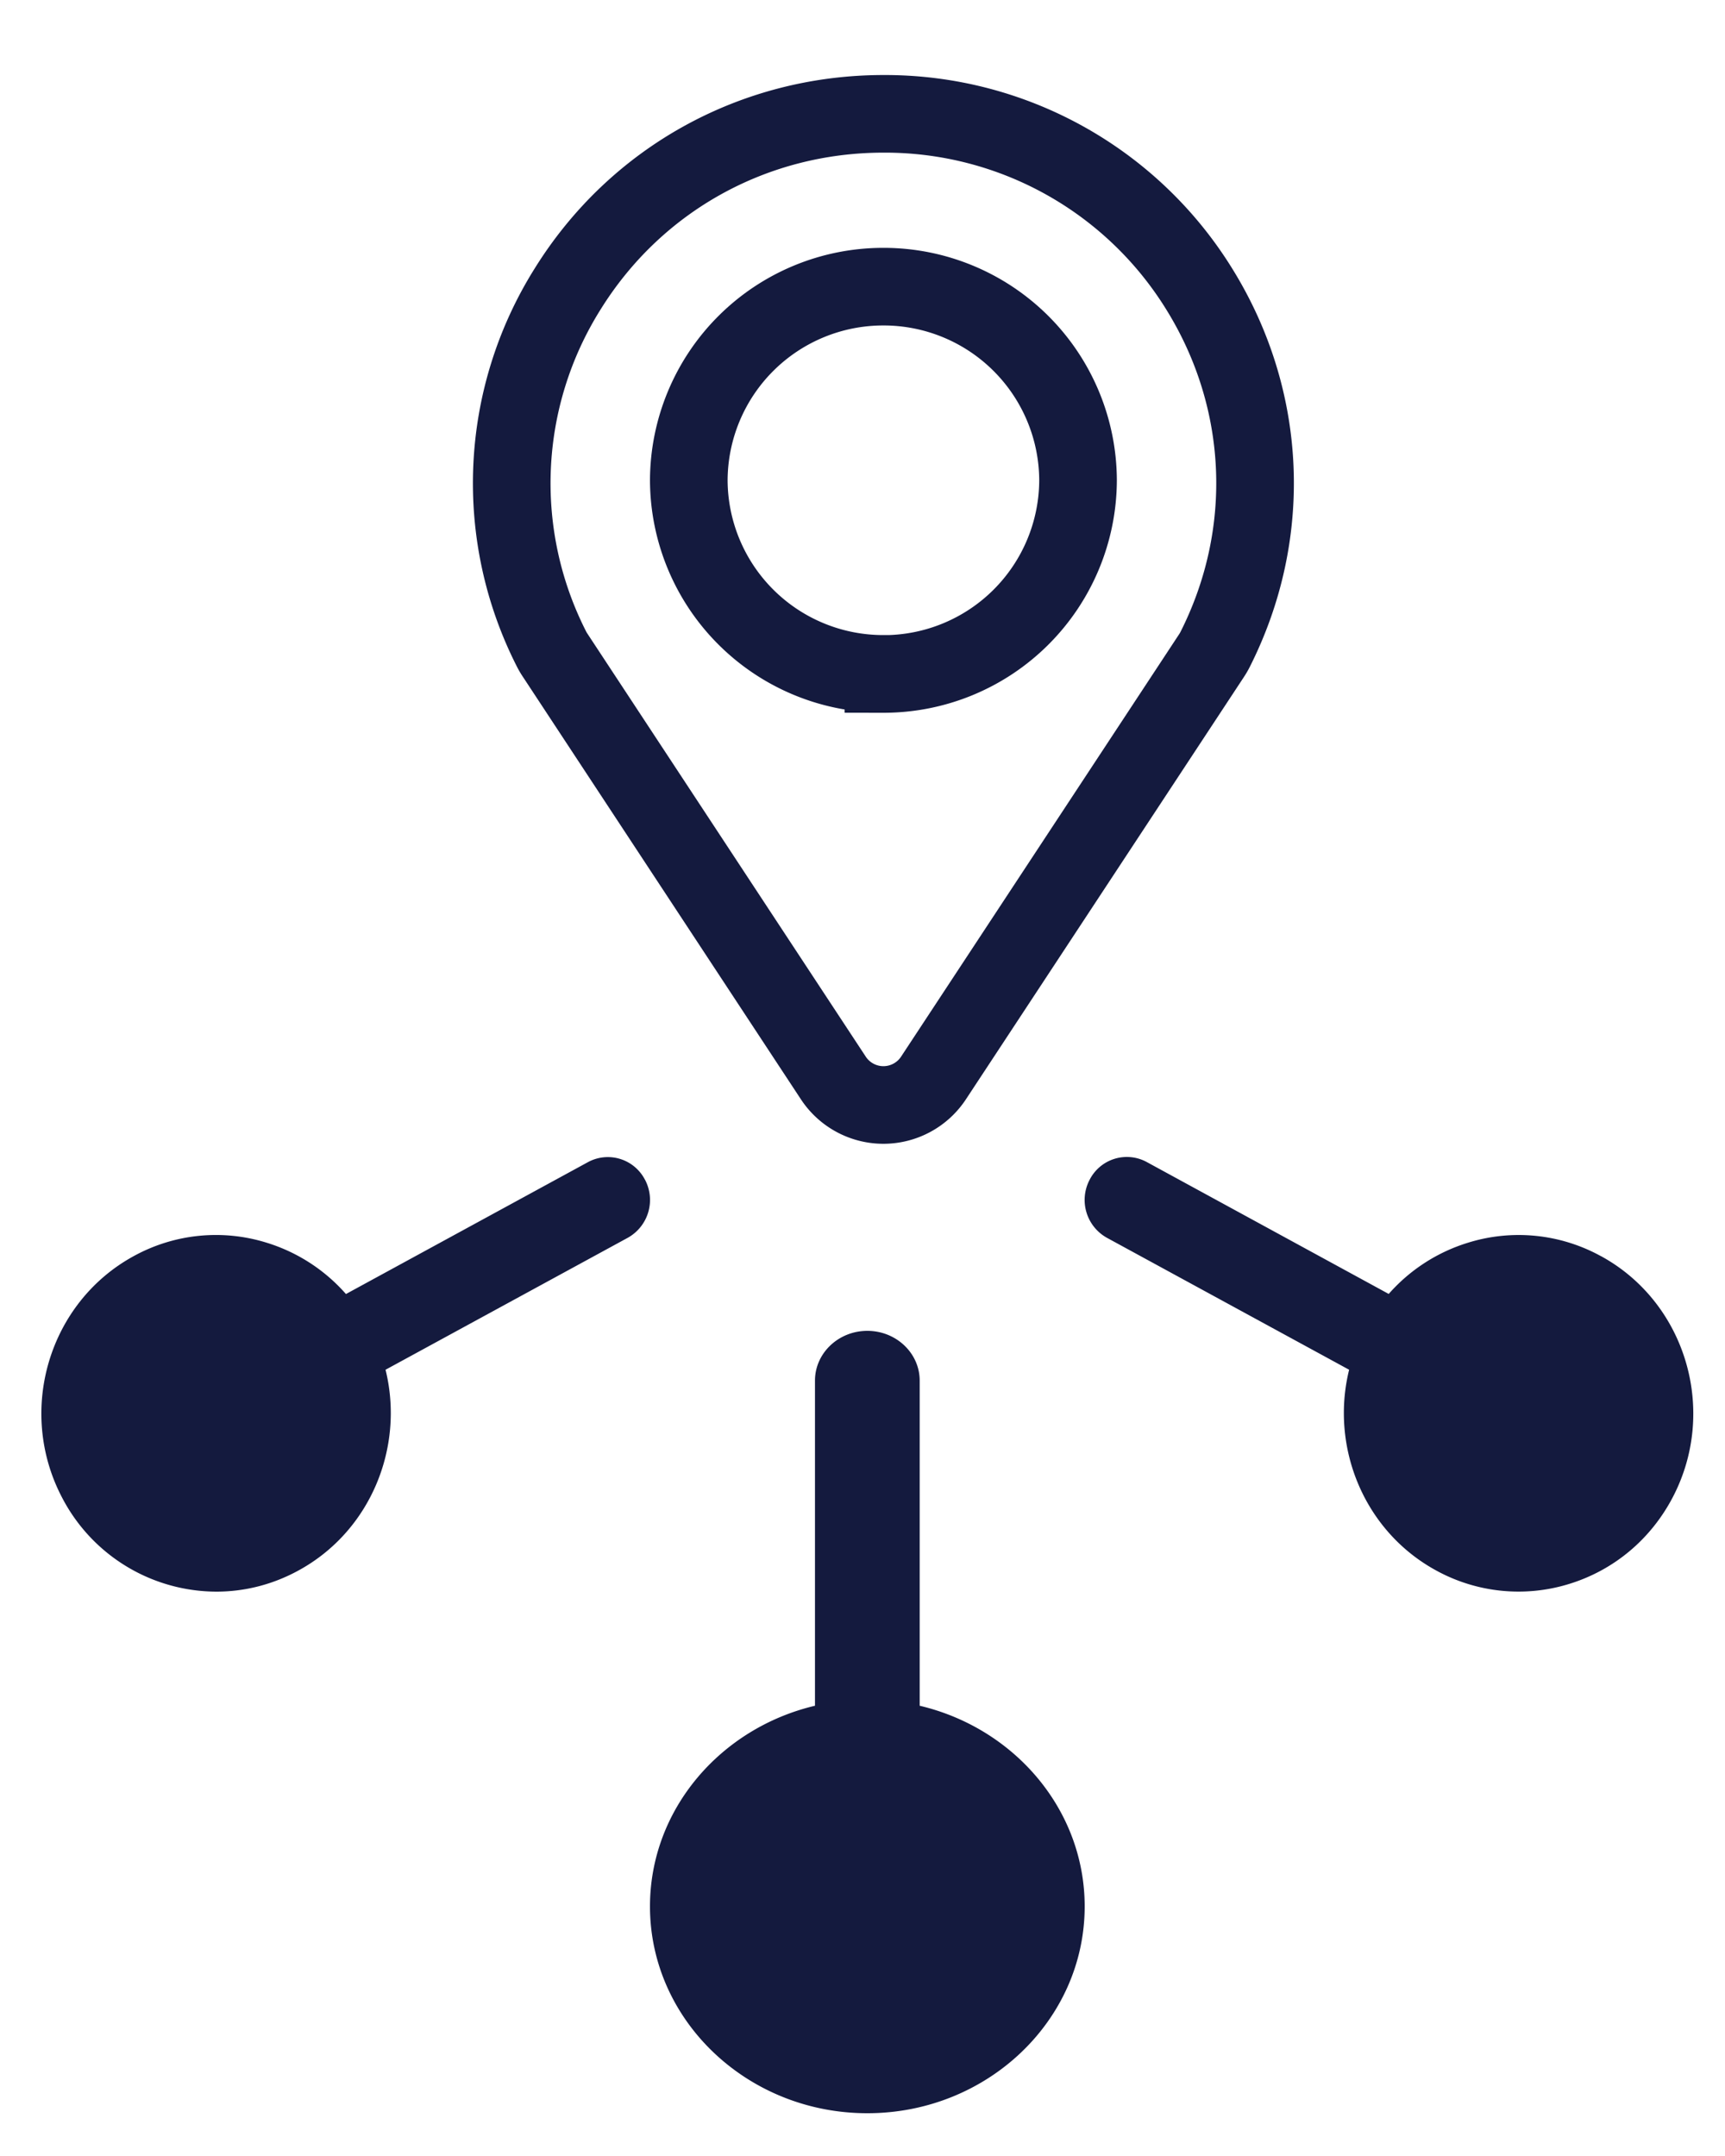 <svg xmlns="http://www.w3.org/2000/svg" width="20" height="25" viewBox="0 0 20 25">
    <g fill="none" fill-rule="evenodd">
        <g fill-rule="nonzero">
            <path stroke="#141A3E" stroke-width=".9" d="M13.427 2.036A4.282 4.282 0 009.763 0C8.258 0 6.888.76 6.098 2.036a4.238 4.238 0 00-.18 4.177.682.682 0 00.04.067l3.224 4.9a.695.695 0 001.161 0l3.225-4.9a.681.681 0 00.039-.067c.678-1.34.61-2.9-.18-4.177z" transform="translate(-3 -1) translate(3.48 2.32)"/>
            <path stroke="#141A3E" stroke-width=".9" d="M9.763 6.494A2.254 2.254 0 017.506 4.25a2.254 2.254 0 012.257-2.246 2.254 2.254 0 012.256 2.246 2.254 2.254 0 01-2.256 2.245z" transform="translate(-3 -1) translate(3.48 2.32)"/>
            <path fill="#141A3E" d="M10.183 18.459v-3.77c0-.318-.272-.577-.607-.577-.335 0-.607.259-.607.577v3.77c-1.097.26-1.913 1.204-1.913 2.327 0 1.322 1.13 2.398 2.52 2.398 1.39 0 2.52-1.076 2.52-2.398 0-1.123-.816-2.068-1.913-2.327zM6.998 12.36a.484.484 0 00-.66-.205l-2.807 1.53a2.009 2.009 0 00-.916-.594 1.977 1.977 0 00-1.544.154c-.985.537-1.359 1.791-.833 2.797a2.022 2.022 0 001.79 1.094c.329 0 .654-.082.952-.245.837-.456 1.232-1.43 1.01-2.328l2.808-1.53a.502.502 0 00.2-.674zM18.08 13.245a1.977 1.977 0 00-1.543-.154 2.009 2.009 0 00-.916.593l-2.806-1.53a.484.484 0 00-.661.205.502.502 0 00.2.674l2.808 1.53c-.222.899.173 1.872 1.01 2.328a1.984 1.984 0 001.543.155c.518-.16.944-.517 1.199-1.004.526-1.006.152-2.26-.833-2.797z" transform="translate(-3 -1) translate(3.48 2.32)"/>
        </g>
        <path d="M0 0H28V28H0z" transform="translate(-3 -1)"/>
    </g>
</svg>
